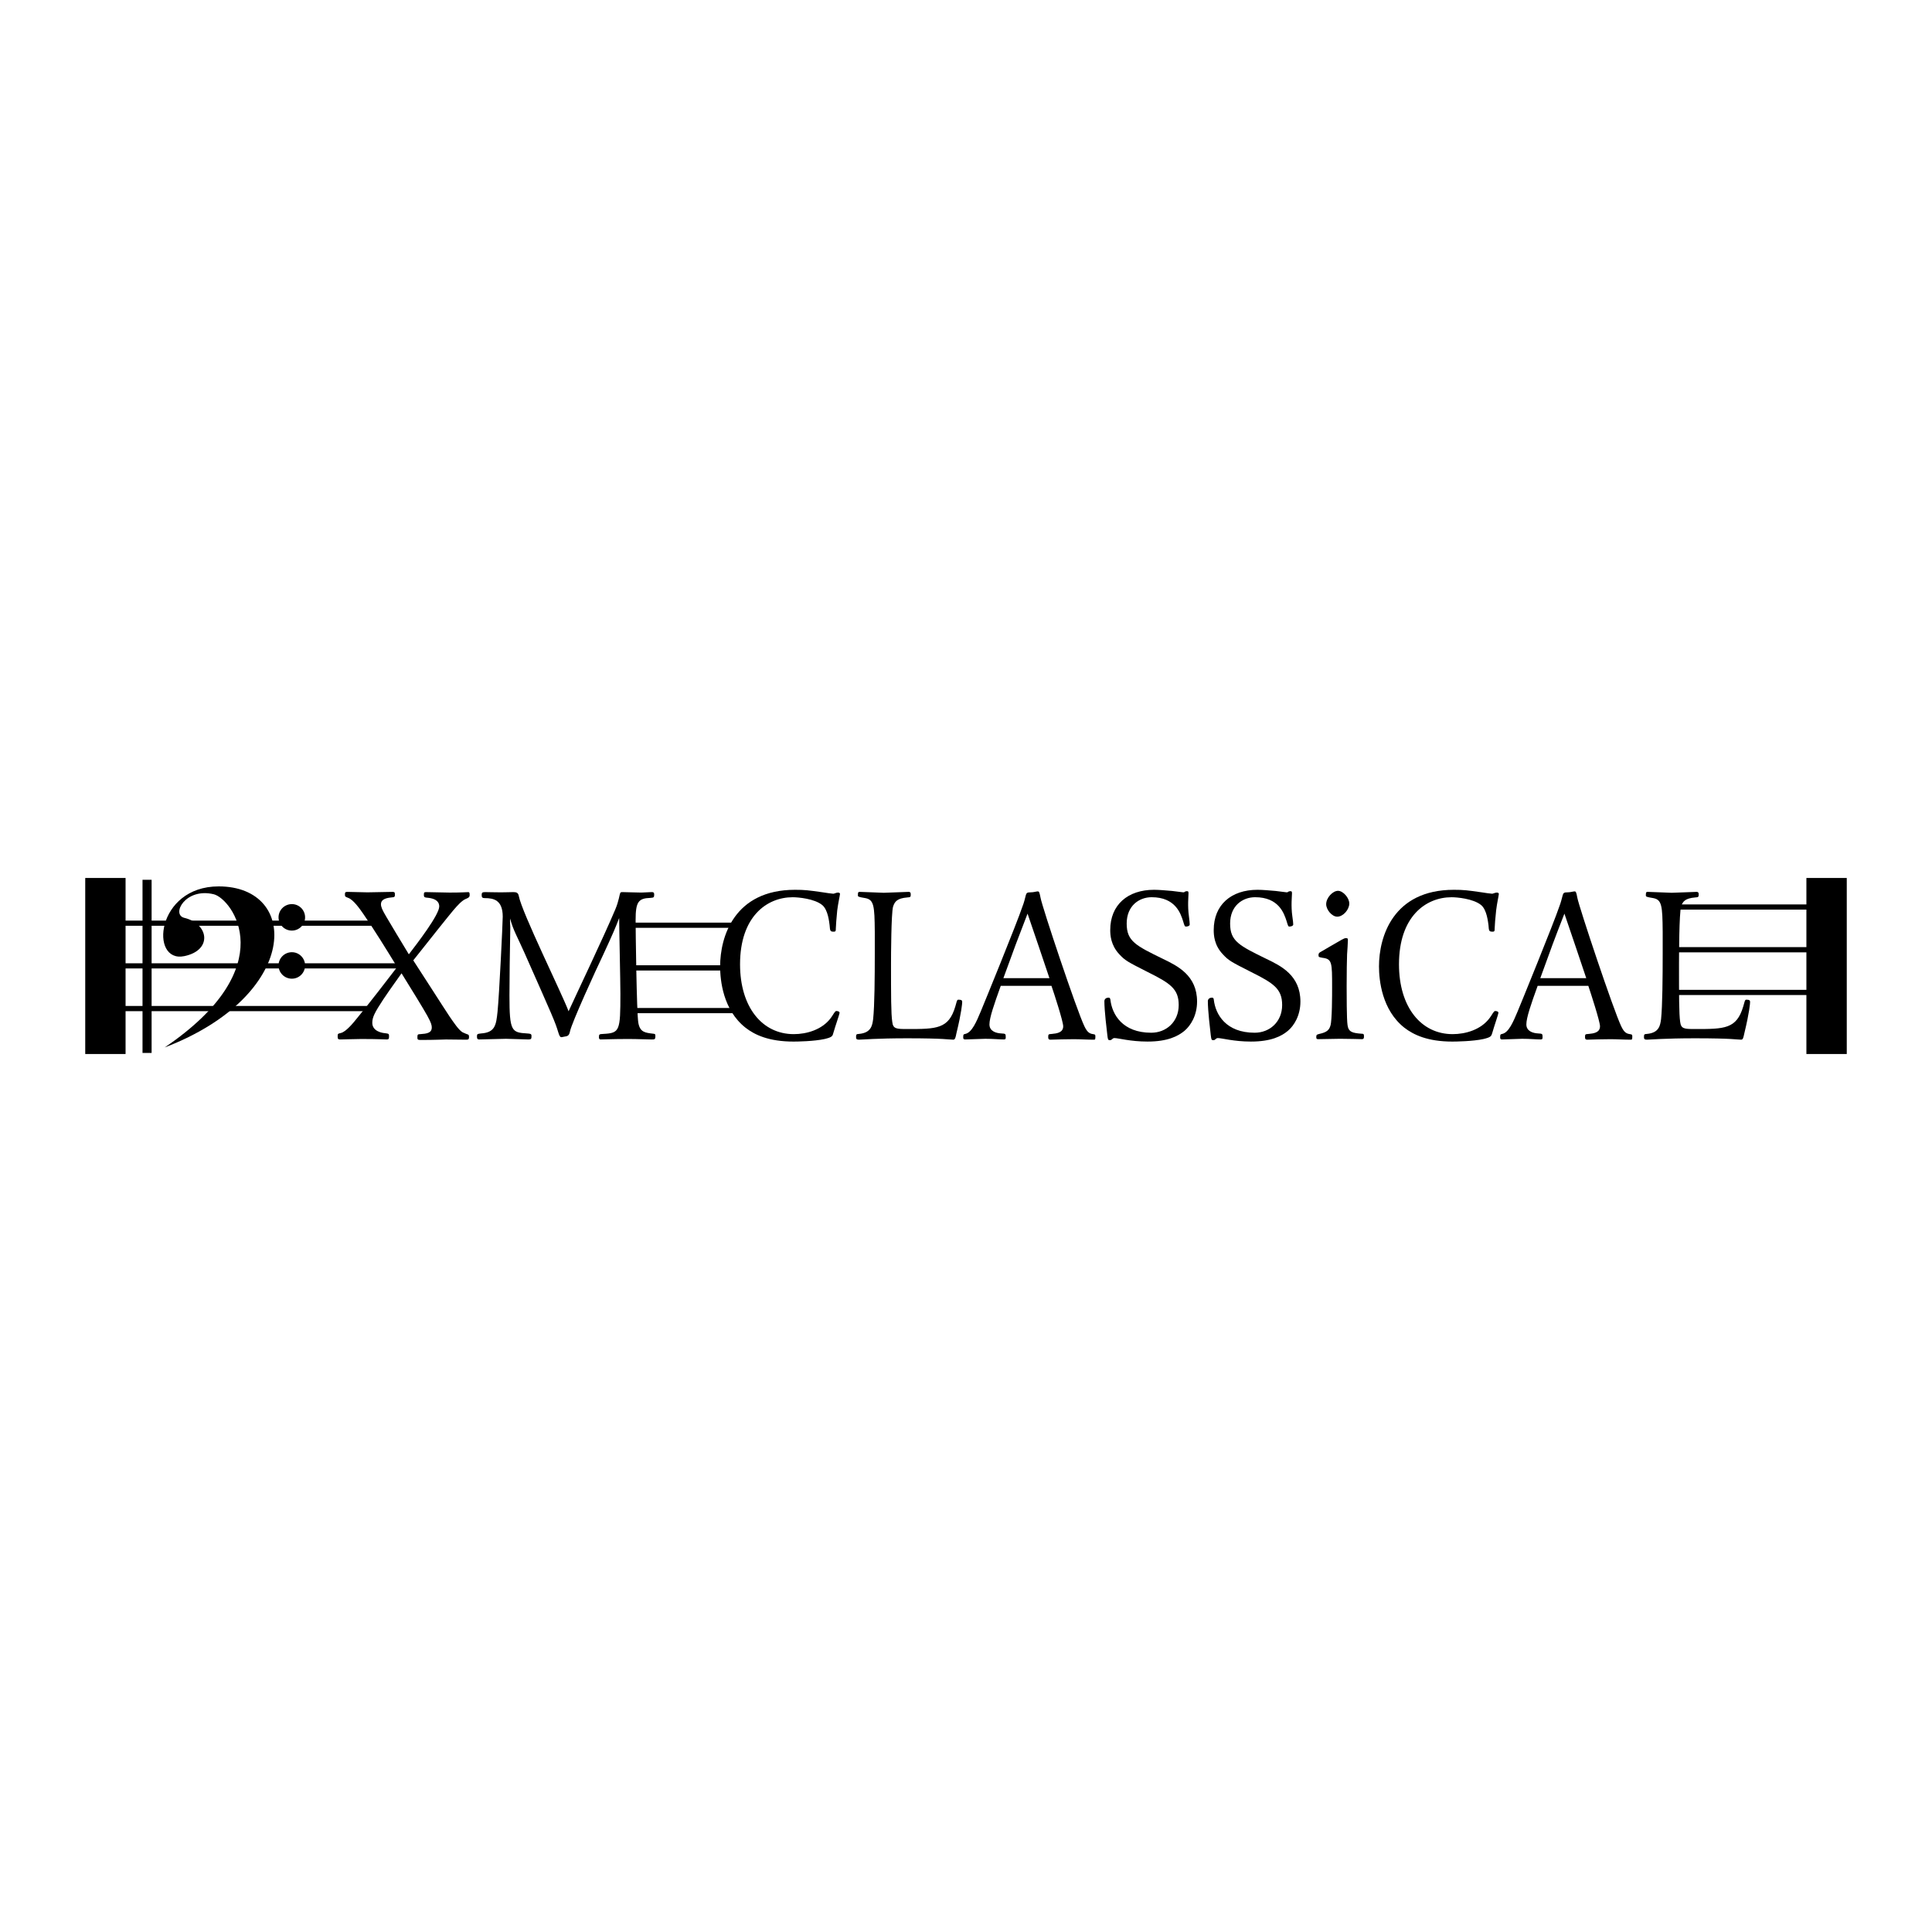 <?xml version="1.0" encoding="utf-8"?>
<!-- Generator: Adobe Illustrator 13.0.0, SVG Export Plug-In . SVG Version: 6.00 Build 14576)  -->
<!DOCTYPE svg PUBLIC "-//W3C//DTD SVG 1.0//EN" "http://www.w3.org/TR/2001/REC-SVG-20010904/DTD/svg10.dtd">
<svg version="1.0" id="Layer_1" xmlns="http://www.w3.org/2000/svg" xmlns:xlink="http://www.w3.org/1999/xlink" x="0px" y="0px"
	 width="192.756px" height="192.756px" viewBox="0 0 192.756 192.756" enable-background="new 0 0 192.756 192.756"
	 xml:space="preserve">
<g>
	<polygon fill-rule="evenodd" clip-rule="evenodd" fill="#FFFFFF" points="0,0 192.756,0 192.756,192.756 0,192.756 0,0 	"/>
	<path fill-rule="evenodd" clip-rule="evenodd" d="M38.236,99.718c-0.845,1.287-1.093,1.771-1.093,2.327
		c0,0.853,0.99,1.018,1.279,1.036c0.356,0.051,0.393,0.051,0.393,0.304c0,0.256-0.037,0.322-0.221,0.322
		c-0.359,0-0.752-0.046-2.559-0.046c-0.562,0-1.831,0.046-2.072,0.046c-0.213,0-0.274-0.046-0.274-0.277
		c0-0.276,0-0.298,0.316-0.367c0.514-0.118,1.216-0.971,1.677-1.549c0.955-1.154,3.283-4.154,3.944-5.034
		c-1.101-1.795-2.265-3.69-3.382-5.304c-0.333-0.48-0.979-1.409-1.498-1.593c-0.286-0.115-0.331-0.115-0.331-0.322
		c0-0.187,0-0.278,0.229-0.278c0.312,0,1.728,0.046,2.016,0.046c0.396,0,2.142-0.046,2.495-0.046c0.166,0,0.246,0.022,0.246,0.229
		c0,0.257,0,0.305-0.371,0.328c-0.69,0.067-1.021,0.276-1.021,0.671c0,0.278,0.123,0.553,0.497,1.195
		c0.605,1.04,1.479,2.472,2.285,3.807c0.829-1.08,3.032-3.941,3.032-4.773c0-0.602-0.54-0.783-1.014-0.855
		c-0.462-0.044-0.518-0.044-0.518-0.322c0-0.232,0.038-0.256,0.246-0.256c0.768,0,1.557,0.046,2.324,0.046
		c1.332,0,1.561-0.046,1.865-0.046c0.132,0,0.132,0.163,0.132,0.302c0,0.209-0.132,0.276-0.414,0.39
		c-0.375,0.163-0.831,0.671-1.205,1.108c-0.378,0.442-2.475,3.071-4.006,5.009c0.58,0.875,3.07,4.778,3.594,5.558
		c0.412,0.604,0.952,1.412,1.329,1.621c0.079,0.043,0.475,0.206,0.559,0.23c0.062,0.045,0.08,0.113,0.08,0.229
		c0,0.276-0.08,0.276-0.374,0.276c-0.475,0-1.535-0.021-1.932-0.021c-0.274,0-0.972,0.048-2.573,0.048
		c-0.271,0-0.271-0.094-0.271-0.279c0-0.252,0.043-0.3,0.271-0.3c0.665-0.044,1.163-0.113,1.163-0.668
		c0-0.206-0.043-0.439-0.439-1.158c-0.418-0.757-1.685-2.81-2.577-4.244C39.653,97.708,39.215,98.262,38.236,99.718L38.236,99.718z"
		/>
	<path fill-rule="evenodd" clip-rule="evenodd" d="M61.376,90.762c0.396-0.926,0.416-1.522,0.52-1.688
		c0.043-0.069,0.124-0.069,0.183-0.069c0.215,0,1.582,0.046,1.913,0.046c0.236,0,0.808-0.046,1.017-0.046
		c0.128,0,0.259,0,0.259,0.235c0,0.299-0.043,0.319-0.377,0.343c-1.187,0.042-1.476,0.371-1.476,2.212
		c0,0.81,0.099,9.351,0.271,10.25c0.165,0.948,0.683,0.991,1.473,1.087c0.183,0.021,0.23,0.021,0.23,0.253
		c0,0.294-0.091,0.322-0.271,0.322h-0.19c-0.452,0-1.286-0.046-2.222-0.046c-1.641,0-2.349,0.046-2.76,0.046
		c-0.19,0-0.19-0.139-0.19-0.231c0-0.3,0.043-0.3,0.452-0.322c1.625-0.091,1.689-0.297,1.689-4.015c0-1.202-0.123-6.455-0.123-7.546
		c-0.358,0.946-0.646,1.615-1.619,3.717c-0.709,1.472-3.116,6.735-3.286,7.588c-0.088,0.416-0.209,0.487-0.58,0.532l-0.229,0.046
		c-0.147,0.025-0.23-0.046-0.355-0.461c-0.326-1.085-0.5-1.454-3.407-8.013c-0.684-1.542-1.083-2.166-1.41-3.362
		c-0.02,0.412,0.043,0.781,0.019,1.222c-0.039,2.141-0.079,4.682-0.079,6.463c0,3.573,0.209,3.69,1.762,3.783
		c0.316,0.024,0.438,0.024,0.438,0.255c0,0.278-0.026,0.345-0.314,0.345c-0.31,0-1.904-0.066-2.238-0.066
		c-0.418,0-2.271,0.066-2.664,0.066c-0.122,0-0.227-0.028-0.227-0.277c0-0.276,0.043-0.276,0.399-0.322
		c1.431-0.093,1.516-0.855,1.656-2.172c0.171-1.684,0.518-8.907,0.518-9.482c0-1.661-0.91-1.848-1.777-1.848
		c-0.254,0-0.323-0.067-0.323-0.299c0-0.21,0.026-0.302,0.323-0.302c0.224,0,0.936,0.024,1.597,0.024
		c0.537,0,1.061-0.024,1.238-0.024c0.318,0,0.487,0.069,0.546,0.395c0.314,1.658,4.299,9.714,4.966,11.495
		C57.559,99.068,60.188,93.574,61.376,90.762L61.376,90.762z"/>
	<path fill-rule="evenodd" clip-rule="evenodd" d="M79.326,88.775c0.947,0,1.347,0.047,2.779,0.254
		c0.227,0.045,0.955,0.139,1.038,0.139c0.082,0,0.291-0.117,0.475-0.117c0.062,0,0.19,0.045,0.19,0.117
		c0,0.139-0.19,0.941-0.278,1.665c-0.07,0.686-0.139,1.612-0.139,1.794c0,0.234,0,0.326-0.209,0.326c-0.35,0-0.369-0.07-0.412-0.647
		c-0.043-0.304-0.15-1.521-0.73-2.005c-0.782-0.646-2.424-0.784-2.948-0.784c-2.596,0-5.257,1.938-5.257,6.691
		c0,4.267,2.206,6.968,5.36,6.968c1.285,0,2.826-0.439,3.697-1.615c0.228-0.299,0.402-0.693,0.543-0.693
		c0.096,0,0.33,0.027,0.33,0.186c0,0.113-0.455,1.408-0.602,1.94c-0.102,0.392-0.122,0.482-0.893,0.668
		c-1.057,0.233-2.754,0.256-3.09,0.256c-2.475,0-3.885-0.671-4.802-1.387c-2.247-1.773-2.53-4.731-2.53-6.118
		C71.847,93.484,73.238,88.775,79.326,88.775L79.326,88.775z"/>
	<path fill-rule="evenodd" clip-rule="evenodd" d="M87.277,92.928c-0.021-2.561-0.087-3.161-0.939-3.323
		c-0.682-0.115-0.746-0.137-0.746-0.278c0-0.323,0.039-0.345,0.206-0.345c0.373,0,2.042,0.091,2.372,0.091
		c0.387,0,2.137-0.091,2.486-0.091c0.147,0,0.209,0.069,0.209,0.229c0,0.28-0.013,0.305-0.348,0.328
		c-0.999,0.086-1.246,0.393-1.417,0.922c-0.184,0.693-0.203,4.803-0.203,5.72c0,3.144,0,4.966,0.125,5.773
		c0.078,0.693,0.396,0.713,1.476,0.713c2.949,0,4.152,0,4.816-2.258c0.123-0.396,0.147-0.67,0.291-0.67
		c0.331,0,0.394,0.07,0.394,0.23c0,0.136-0.062,1.015-0.58,3.138c-0.078,0.394-0.122,0.621-0.312,0.621
		c-0.412,0-0.874-0.138-4.608-0.138c-3.037,0-4.468,0.138-4.799,0.138c-0.228,0-0.291-0.067-0.291-0.253
		c0-0.3,0.045-0.3,0.307-0.322c1.208-0.117,1.313-0.852,1.398-1.478c0.144-1.341,0.164-4.201,0.164-6.577V92.928L87.277,92.928z"/>
	<path fill-rule="evenodd" clip-rule="evenodd" d="M99.846,98.354c-0.664,1.851-1.129,3.184-1.129,3.85
		c0,0.673,0.646,0.877,1.188,0.903c0.397,0.024,0.438,0.024,0.438,0.345c0,0.163,0,0.255-0.184,0.255
		c-0.459,0-1.064-0.066-1.854-0.066c-0.312,0-1.723,0.066-2.009,0.066c-0.177,0-0.195-0.092-0.195-0.206
		c0-0.302,0.018-0.302,0.209-0.348c0.665-0.139,1.122-1.246,1.539-2.239c0.271-0.643,3.613-8.818,4.172-10.499
		c0.148-0.37,0.233-0.739,0.334-1.132c0.062-0.209,0.164-0.254,0.455-0.254c0.34,0,0.561-0.094,0.733-0.094
		c0.121,0,0.165,0.07,0.271,0.625c0.161,0.928,3.608,11.241,4.377,12.832c0.33,0.69,0.56,0.741,0.996,0.809
		c0.079,0.024,0.099,0.069,0.099,0.208c0,0.3-0.02,0.321-0.16,0.321c-0.673,0-1.35-0.05-2.008-0.05c-0.796,0-1.565,0.028-2.354,0.05
		c-0.164-0.021-0.184-0.113-0.184-0.276c0-0.276,0.038-0.276,0.366-0.299c0.465-0.046,1.129-0.117,1.129-0.763
		c0-0.483-0.915-3.298-1.171-4.036H99.846L99.846,98.354z M104.703,97.593c-0.311-0.926-1.827-5.426-2.184-6.439
		c-1.119,2.885-1.241,3.232-2.412,6.439H104.703L104.703,97.593z"/>
	<path fill-rule="evenodd" clip-rule="evenodd" d="M117.6,100.271c0-1.618-0.854-2.173-3.077-3.283
		c-2.056-1.042-2.265-1.155-2.848-1.778c-0.862-0.919-0.907-1.935-0.907-2.421c0-2.513,1.742-4.015,4.378-4.015
		c0.52,0,1.228,0.07,1.807,0.117c0.585,0.067,1.04,0.137,1.103,0.137c0.085,0,0.118-0.024,0.171-0.07
		c0.056-0.024,0.098-0.046,0.203-0.046c0.146,0,0.146,0.092,0.146,0.255c0,0.231-0.105,1.222,0.043,2.257
		c0.055,0.439,0.079,0.671,0.079,0.81c0,0.16-0.243,0.209-0.374,0.209c-0.122,0-0.15-0.071-0.291-0.553
		c-0.246-0.764-0.767-2.375-3.136-2.375c-1.244,0-2.488,0.852-2.488,2.627c0,1.756,0.888,2.194,3.637,3.534
		c1.427,0.69,3.385,1.637,3.385,4.25c0,1.378-0.632,2.397-1.267,2.93c-0.648,0.528-1.666,1.061-3.679,1.061
		c-1.703,0-2.91-0.349-3.302-0.349c-0.209,0-0.229,0.208-0.437,0.208c-0.209,0-0.209-0.048-0.268-0.508
		c-0.062-0.532-0.295-2.425-0.295-3.374c0-0.248,0.213-0.361,0.423-0.361c0.115,0,0.161,0.085,0.18,0.224
		c0.168,1.454,1.206,3.279,4.073,3.279C116.354,103.036,117.6,101.954,117.6,100.271L117.6,100.271z"/>
	<path fill-rule="evenodd" clip-rule="evenodd" d="M127.92,100.271c0-1.618-0.856-2.173-3.073-3.283
		c-2.06-1.042-2.266-1.155-2.844-1.778c-0.872-0.919-0.91-1.935-0.91-2.421c0-2.513,1.738-4.015,4.373-4.015
		c0.523,0,1.23,0.07,1.811,0.117c0.583,0.067,1.04,0.137,1.099,0.137c0.087,0,0.128-0.024,0.165-0.07
		c0.062-0.024,0.106-0.046,0.212-0.046c0.147,0,0.147,0.092,0.147,0.255c0,0.231-0.112,1.222,0.037,2.257
		c0.064,0.439,0.088,0.671,0.088,0.81c0,0.16-0.257,0.209-0.378,0.209c-0.122,0-0.144-0.071-0.287-0.553
		c-0.252-0.764-0.77-2.375-3.139-2.375c-1.245,0-2.492,0.852-2.492,2.627c0,1.756,0.892,2.194,3.635,3.534
		c1.435,0.69,3.378,1.637,3.378,4.25c0,1.378-0.62,2.397-1.261,2.93c-0.639,0.528-1.659,1.061-3.679,1.061
		c-1.699,0-2.904-0.349-3.297-0.349c-0.213,0-0.234,0.208-0.432,0.208c-0.217,0-0.217-0.048-0.276-0.508
		c-0.062-0.532-0.29-2.425-0.29-3.374c0-0.248,0.209-0.361,0.415-0.361c0.121,0,0.171,0.085,0.181,0.224
		c0.168,1.454,1.208,3.279,4.075,3.279C126.671,103.036,127.92,101.954,127.92,100.271L127.92,100.271z"/>
	<path fill-rule="evenodd" clip-rule="evenodd" d="M131.822,94.939c0.088-0.049,1.769-1.04,2.033-1.179
		c0.213-0.117,0.316-0.163,0.441-0.163c0.184,0,0.184,0.092,0.184,0.187c0,0.16-0.056,1.201-0.081,1.427
		c-0.02,0.582-0.043,1.735-0.043,3.19c0,0.712,0,3.343,0.088,3.872c0.096,0.696,0.495,0.789,1.353,0.858
		c0.262,0,0.288,0.044,0.288,0.275c0,0.208-0.047,0.271-0.21,0.271c-0.249,0-1.267-0.038-2.178-0.038
		c-0.355,0-1.875,0.038-2.183,0.038c-0.147,0-0.189-0.038-0.189-0.203c0-0.229,0.042-0.252,0.313-0.322
		c0.743-0.16,0.979-0.395,1.101-0.829c0.166-0.51,0.166-3.072,0.166-3.81c0-2.495,0-2.837-0.961-2.954
		c-0.394-0.075-0.394-0.075-0.394-0.297C131.551,95.058,131.717,95.001,131.822,94.939L131.822,94.939z"/>
	<path fill-rule="evenodd" clip-rule="evenodd" d="M133.495,88.877c0.498,0,1.123,0.692,1.123,1.273
		c0,0.588-0.603,1.306-1.201,1.306c-0.53,0-1.104-0.691-1.104-1.247C132.313,89.569,132.968,88.877,133.495,88.877L133.495,88.877z"
		/>
	<path fill-rule="evenodd" clip-rule="evenodd" d="M145.057,88.775c0.952,0,1.352,0.047,2.779,0.254
		c0.229,0.045,0.952,0.139,1.04,0.139c0.08,0,0.29-0.117,0.479-0.117c0.058,0,0.186,0.045,0.186,0.117
		c0,0.139-0.186,0.941-0.271,1.665c-0.079,0.686-0.147,1.612-0.147,1.794c0,0.234,0,0.326-0.203,0.326
		c-0.358,0-0.376-0.07-0.412-0.647c-0.049-0.304-0.154-1.521-0.732-2.005c-0.786-0.646-2.43-0.784-2.944-0.784
		c-2.599,0-5.255,1.938-5.255,6.691c0,4.267,2.202,6.968,5.351,6.968c1.293,0,2.832-0.439,3.698-1.615
		c0.233-0.299,0.393-0.693,0.548-0.693c0.098,0,0.324,0.027,0.324,0.186c0,0.113-0.449,1.408-0.596,1.94
		c-0.112,0.392-0.131,0.482-0.892,0.668c-1.058,0.233-2.762,0.256-3.102,0.256c-2.466,0-3.874-0.671-4.799-1.387
		c-2.239-1.773-2.527-4.731-2.527-6.118C137.581,93.484,138.964,88.775,145.057,88.775L145.057,88.775z"/>
	<path fill-rule="evenodd" clip-rule="evenodd" d="M153.413,98.354c-0.671,1.851-1.128,3.184-1.128,3.85
		c0,0.673,0.641,0.877,1.184,0.903c0.39,0.024,0.433,0.024,0.433,0.345c0,0.163,0,0.255-0.184,0.255
		c-0.455,0-1.058-0.066-1.853-0.066c-0.313,0-1.719,0.066-2.01,0.066c-0.166,0-0.184-0.092-0.184-0.206
		c0-0.302,0.018-0.302,0.209-0.348c0.658-0.139,1.113-1.246,1.532-2.239c0.271-0.643,3.608-8.818,4.171-10.499
		c0.146-0.37,0.229-0.739,0.337-1.132c0.062-0.209,0.161-0.254,0.448-0.254c0.341,0,0.566-0.094,0.73-0.094
		c0.125,0,0.169,0.07,0.271,0.625c0.17,0.928,3.613,11.241,4.38,12.832c0.327,0.69,0.562,0.741,0.999,0.809
		c0.081,0.024,0.106,0.069,0.106,0.208c0,0.3-0.025,0.321-0.169,0.321c-0.664,0-1.349-0.05-2.013-0.05
		c-0.793,0-1.56,0.028-2.349,0.05c-0.166-0.021-0.186-0.113-0.186-0.276c0-0.276,0.039-0.276,0.373-0.299
		c0.458-0.046,1.122-0.117,1.122-0.763c0-0.483-0.917-3.298-1.165-4.036H153.413L153.413,98.354z M158.261,97.593
		c-0.31-0.926-1.822-5.426-2.179-6.439c-1.123,2.885-1.244,3.232-2.407,6.439H158.261L158.261,97.593z"/>
	<path fill-rule="evenodd" clip-rule="evenodd" d="M165.886,92.928c-0.023-2.561-0.085-3.161-0.934-3.323
		c-0.684-0.115-0.746-0.137-0.746-0.278c0-0.323,0.039-0.345,0.197-0.345c0.385,0,2.051,0.091,2.378,0.091
		c0.394,0,2.134-0.091,2.488-0.091c0.145,0,0.21,0.069,0.21,0.229c0,0.28-0.022,0.305-0.356,0.328
		c-0.992,0.086-1.241,0.393-1.405,0.922c-0.186,0.693-0.203,4.803-0.203,5.72c0,3.144,0,4.966,0.115,5.773
		c0.088,0.693,0.396,0.713,1.476,0.713c2.947,0,4.152,0,4.819-2.258c0.128-0.396,0.144-0.67,0.294-0.67
		c0.324,0,0.387,0.07,0.387,0.23c0,0.136-0.062,1.015-0.577,3.138c-0.088,0.394-0.124,0.621-0.314,0.621
		c-0.412,0-0.867-0.138-4.608-0.138c-3.033,0-4.465,0.138-4.799,0.138c-0.228,0-0.29-0.067-0.29-0.253c0-0.3,0.045-0.3,0.31-0.322
		c1.212-0.117,1.311-0.852,1.398-1.478c0.138-1.341,0.161-4.201,0.161-6.577V92.928L165.886,92.928z"/>
	<polygon fill-rule="evenodd" clip-rule="evenodd" points="11.448,96.108 40.265,96.108 40.265,96.622 11.448,96.622 11.448,96.108 
			"/>
	<polygon fill-rule="evenodd" clip-rule="evenodd" points="11.133,100.365 37.329,100.365 37.329,100.885 11.133,100.885 
		11.133,100.365 	"/>
	<polygon fill-rule="evenodd" clip-rule="evenodd" points="11.408,91.849 37.808,91.849 37.808,92.364 11.408,92.364 11.408,91.849 
			"/>
	<polygon fill-rule="evenodd" clip-rule="evenodd" points="167.181,94.494 181.41,94.494 181.41,95.016 167.181,95.016 
		167.181,94.494 	"/>
	<polygon fill-rule="evenodd" clip-rule="evenodd" points="167.181,98.757 181.41,98.757 181.41,99.274 167.181,99.274 
		167.181,98.757 	"/>
	<polygon fill-rule="evenodd" clip-rule="evenodd" points="167.181,90.235 181.41,90.235 181.41,90.752 167.181,90.752 
		167.181,90.235 	"/>
	<polygon fill-rule="evenodd" clip-rule="evenodd" points="62.512,96.305 73.46,96.305 73.46,96.828 62.512,96.828 62.512,96.305 	
		"/>
	<polygon fill-rule="evenodd" clip-rule="evenodd" points="62.512,100.567 73.46,100.567 73.46,101.086 62.512,101.086 
		62.512,100.567 	"/>
	<polygon fill-rule="evenodd" clip-rule="evenodd" points="62.512,92.051 73.46,92.051 73.46,92.569 62.512,92.569 62.512,92.051 	
		"/>
	<polygon fill-rule="evenodd" clip-rule="evenodd" points="8.504,87.596 12.528,87.596 12.528,105.159 8.504,105.159 8.504,87.596 	
		"/>
	<polygon fill-rule="evenodd" clip-rule="evenodd" points="180.225,87.596 184.252,87.596 184.252,105.159 180.225,105.159 
		180.225,87.596 	"/>
	<polygon fill-rule="evenodd" clip-rule="evenodd" points="14.219,105.052 15.126,105.052 15.126,87.776 14.219,87.776 
		14.219,105.052 	"/>
	<path fill-rule="evenodd" clip-rule="evenodd" d="M21.323,89.219c1.823,0.446,6.963,7.254-4.895,15.287
		c13.522-5.191,13.522-16.07,5.389-16.07c-6.268,0-6.917,7.683-3.43,6.958c2.845-0.589,2.453-3.233,0-3.82
		C17.061,91.251,18.485,88.535,21.323,89.219L21.323,89.219z"/>
	<path fill-rule="evenodd" clip-rule="evenodd" d="M30.439,91.525c0,0.729-0.592,1.32-1.319,1.32c-0.734,0-1.33-0.591-1.33-1.32
		c0-0.731,0.596-1.322,1.33-1.322C29.847,90.203,30.439,90.794,30.439,91.525L30.439,91.525z"/>
	<path fill-rule="evenodd" clip-rule="evenodd" d="M30.439,96.325c0,0.731-0.592,1.319-1.319,1.319c-0.734,0-1.33-0.588-1.33-1.319
		c0-0.729,0.596-1.323,1.33-1.323C29.847,95.001,30.439,95.596,30.439,96.325L30.439,96.325z"/>
</g>
</svg>
